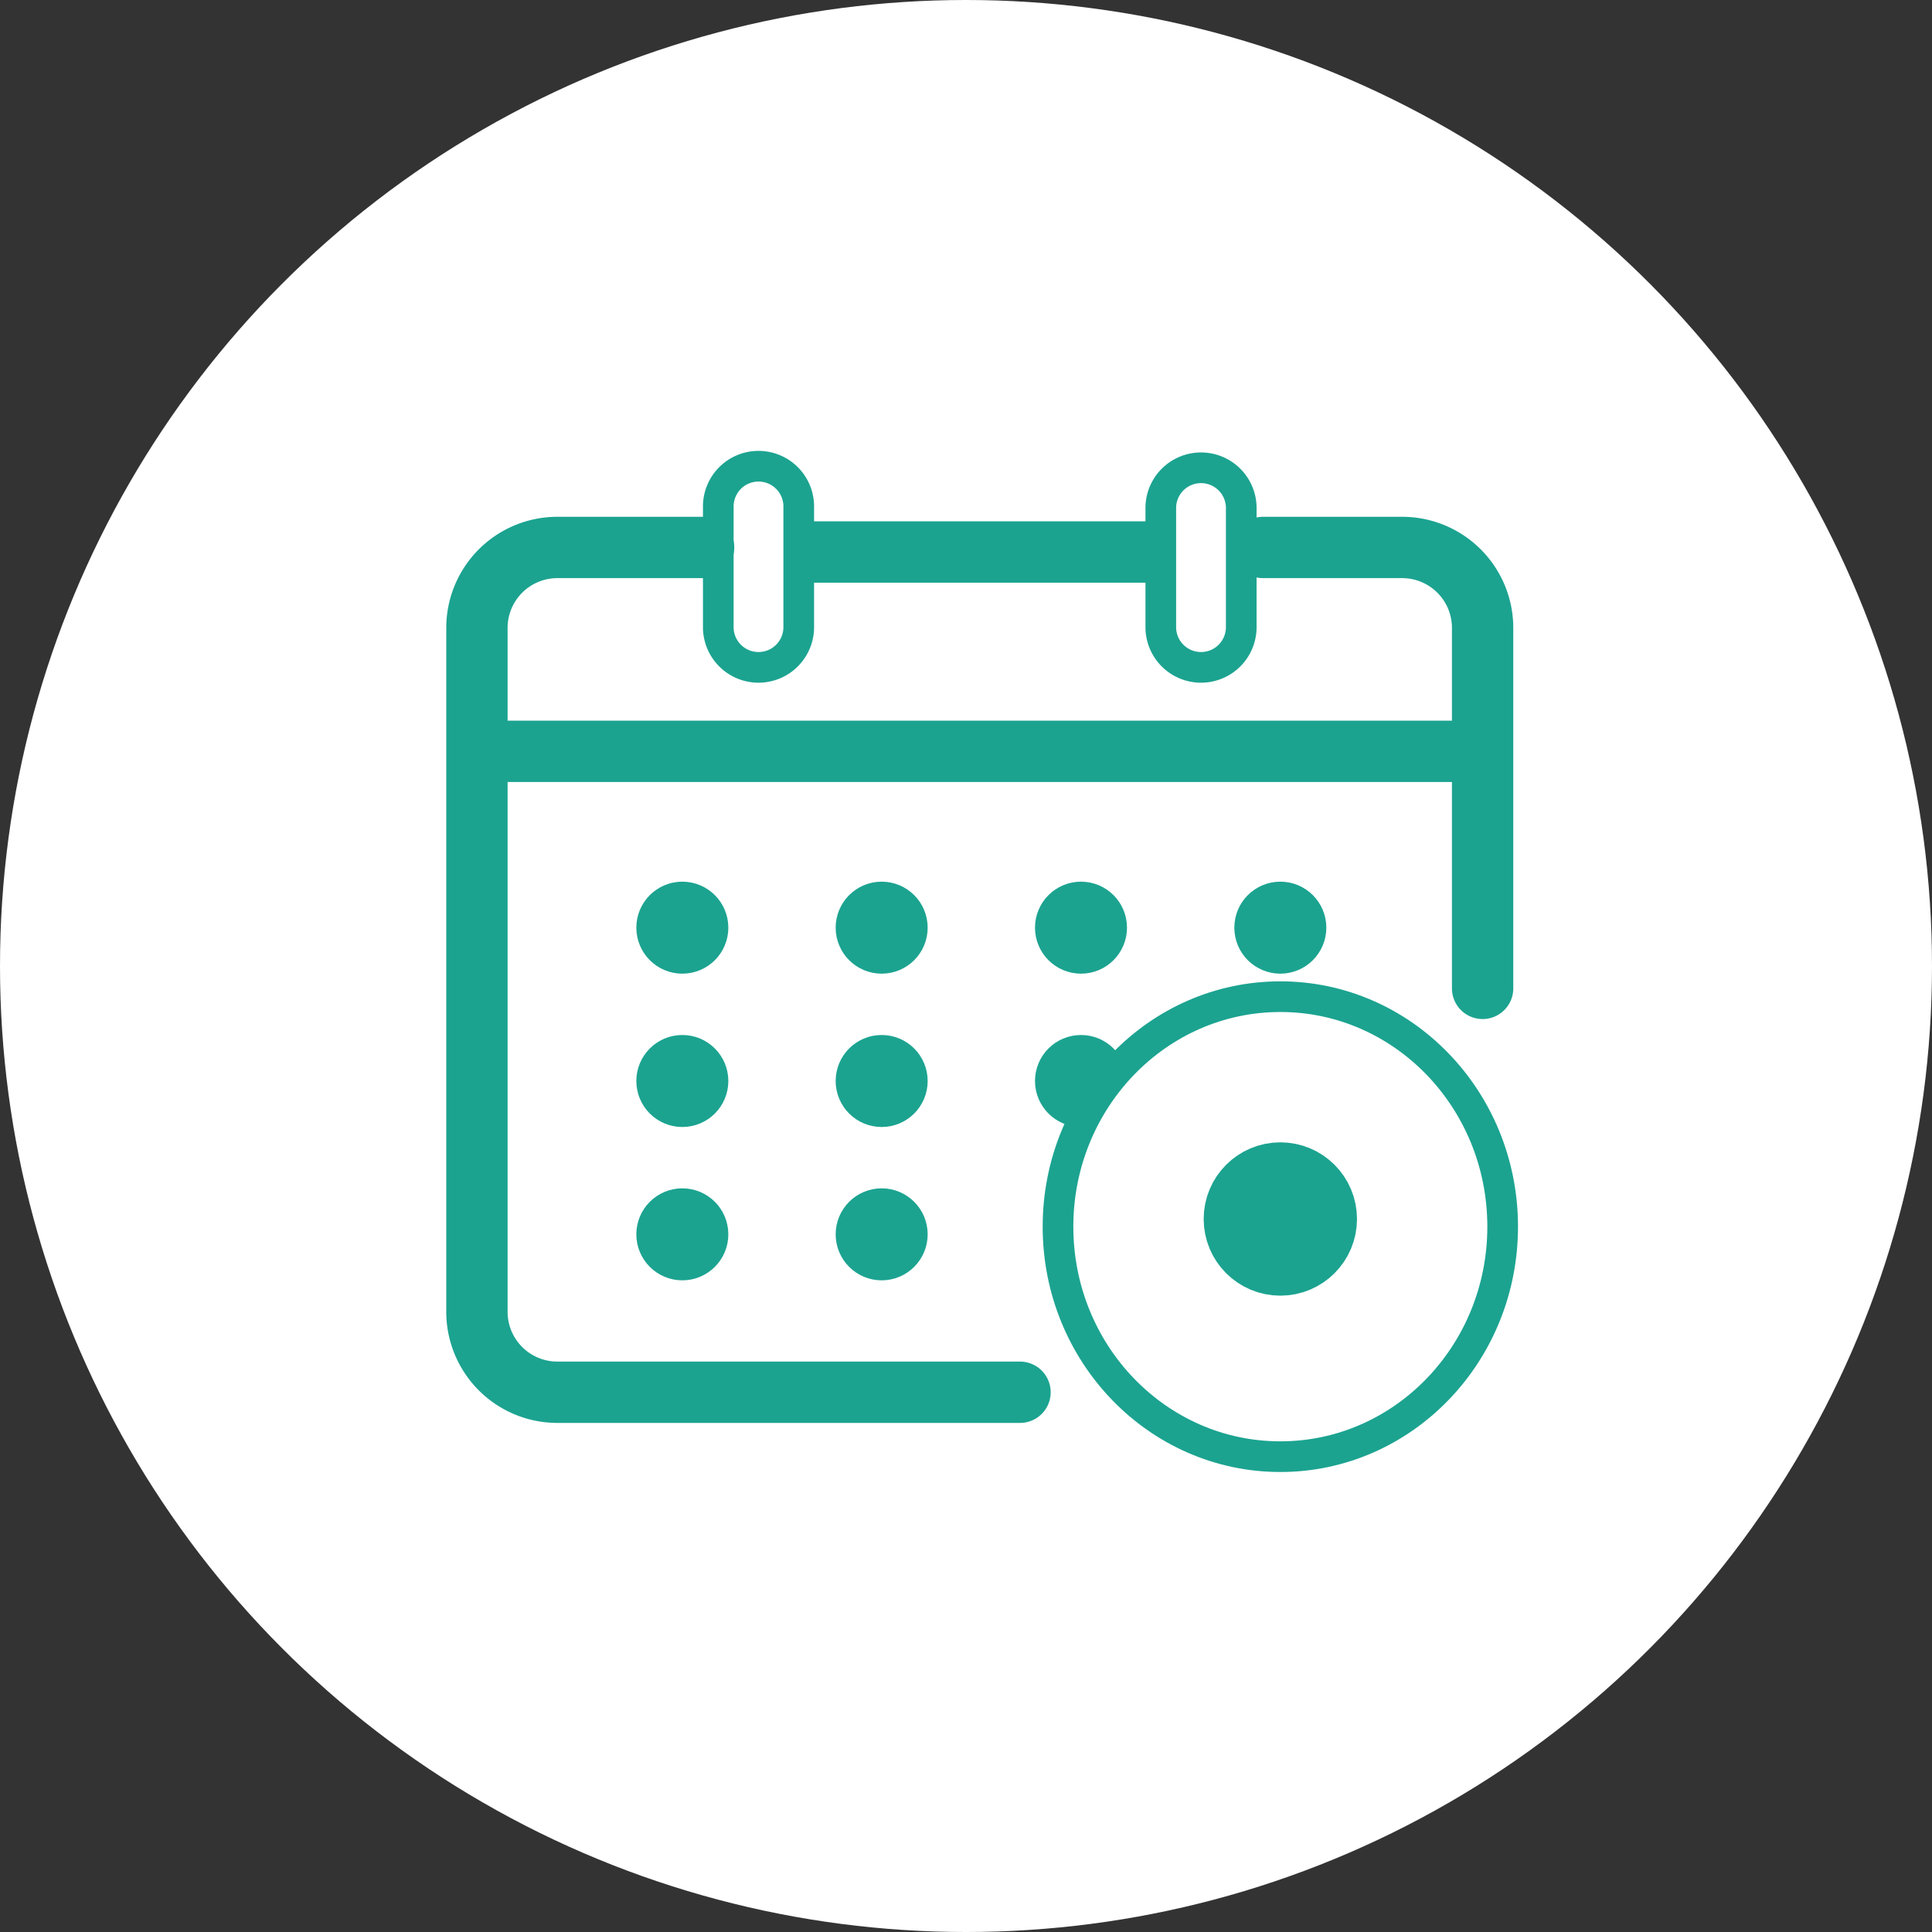<svg xmlns="http://www.w3.org/2000/svg" width="126" height="126" viewBox="0 0 126 126"><rect x="0" y="0" width="126" height="126" fill="#333333" stroke="none"/><g transform="translate(-910 -623)"><circle cx="63" cy="63" r="63" transform="translate(910 623)" fill="#fff"/><g transform="translate(1)"><path d="M36.418,60.095H6.247A5.247,5.247,0,0,1,1,54.847v-44.6A5.247,5.247,0,0,1,6.247,5h9.536" transform="translate(939.104 653.704)" fill="none" stroke="#1ba390" stroke-linecap="round" stroke-linejoin="round" stroke-width="4"/><path d="M40.423,5h9.071a5.247,5.247,0,0,1,5.247,5.247V33.755" transform="translate(950.951 653.704)" fill="none" stroke="#1ba390" stroke-linecap="round" stroke-linejoin="round" stroke-width="4"/><line x2="24" transform="translate(961 659)" fill="none" stroke="#1ba390" stroke-linejoin="round" stroke-width="4"/><path d="M0,0H66" transform="translate(940 672)" fill="none" stroke="#1ba390" stroke-width="4"/><path d="M18.247,11.494a2.624,2.624,0,0,1-5.247,0V3.624a2.624,2.624,0,1,1,5.247,0Z" transform="translate(942.845 652.457)" fill="none" stroke="#1ba390" stroke-linecap="round" stroke-linejoin="round" stroke-width="2"/><path d="M40.247,11.494a2.624,2.624,0,0,1-5.247,0V3.624a2.624,2.624,0,0,1,5.247,0Z" transform="translate(949.704 652.457)" fill="none" stroke="#1ba390" stroke-linecap="round" stroke-linejoin="round" stroke-width="2"/><circle cx="1.5" cy="1.5" r="1.5" transform="translate(952 682)" fill="none" stroke="#1ba390" stroke-linecap="round" stroke-linejoin="round" stroke-width="3"/><circle cx="1.5" cy="1.5" r="1.5" transform="translate(965 682)" fill="none" stroke="#1ba390" stroke-linecap="round" stroke-linejoin="round" stroke-width="3"/><circle cx="1.5" cy="1.5" r="1.5" transform="translate(978 682)" fill="none" stroke="#1ba390" stroke-linecap="round" stroke-linejoin="round" stroke-width="3"/><circle cx="1.5" cy="1.5" r="1.5" transform="translate(991 682)" fill="none" stroke="#1ba390" stroke-linecap="round" stroke-linejoin="round" stroke-width="3"/><circle cx="1.5" cy="1.5" r="1.5" transform="translate(952 692)" fill="none" stroke="#1ba390" stroke-linecap="round" stroke-linejoin="round" stroke-width="3"/><circle cx="1.5" cy="1.5" r="1.5" transform="translate(965 692)" fill="none" stroke="#1ba390" stroke-linecap="round" stroke-linejoin="round" stroke-width="3"/><circle cx="1.5" cy="1.5" r="1.5" transform="translate(978 692)" fill="none" stroke="#1ba390" stroke-linecap="round" stroke-linejoin="round" stroke-width="3"/><circle cx="1.5" cy="1.5" r="1.5" transform="translate(952 702)" fill="none" stroke="#1ba390" stroke-linecap="round" stroke-linejoin="round" stroke-width="3"/><circle cx="1.5" cy="1.5" r="1.5" transform="translate(965 702)" fill="none" stroke="#1ba390" stroke-linecap="round" stroke-linejoin="round" stroke-width="3"/><ellipse cx="14.5" cy="15" rx="14.5" ry="15" transform="translate(978 688)" fill="#fff" stroke="#1ba390" stroke-linecap="round" stroke-linejoin="round" stroke-width="2"/><circle cx="2.5" cy="2.5" r="2.5" transform="translate(990 700)" fill="none" stroke="#1ba390" stroke-linecap="round" stroke-linejoin="round" stroke-width="5"/></g></g></svg>